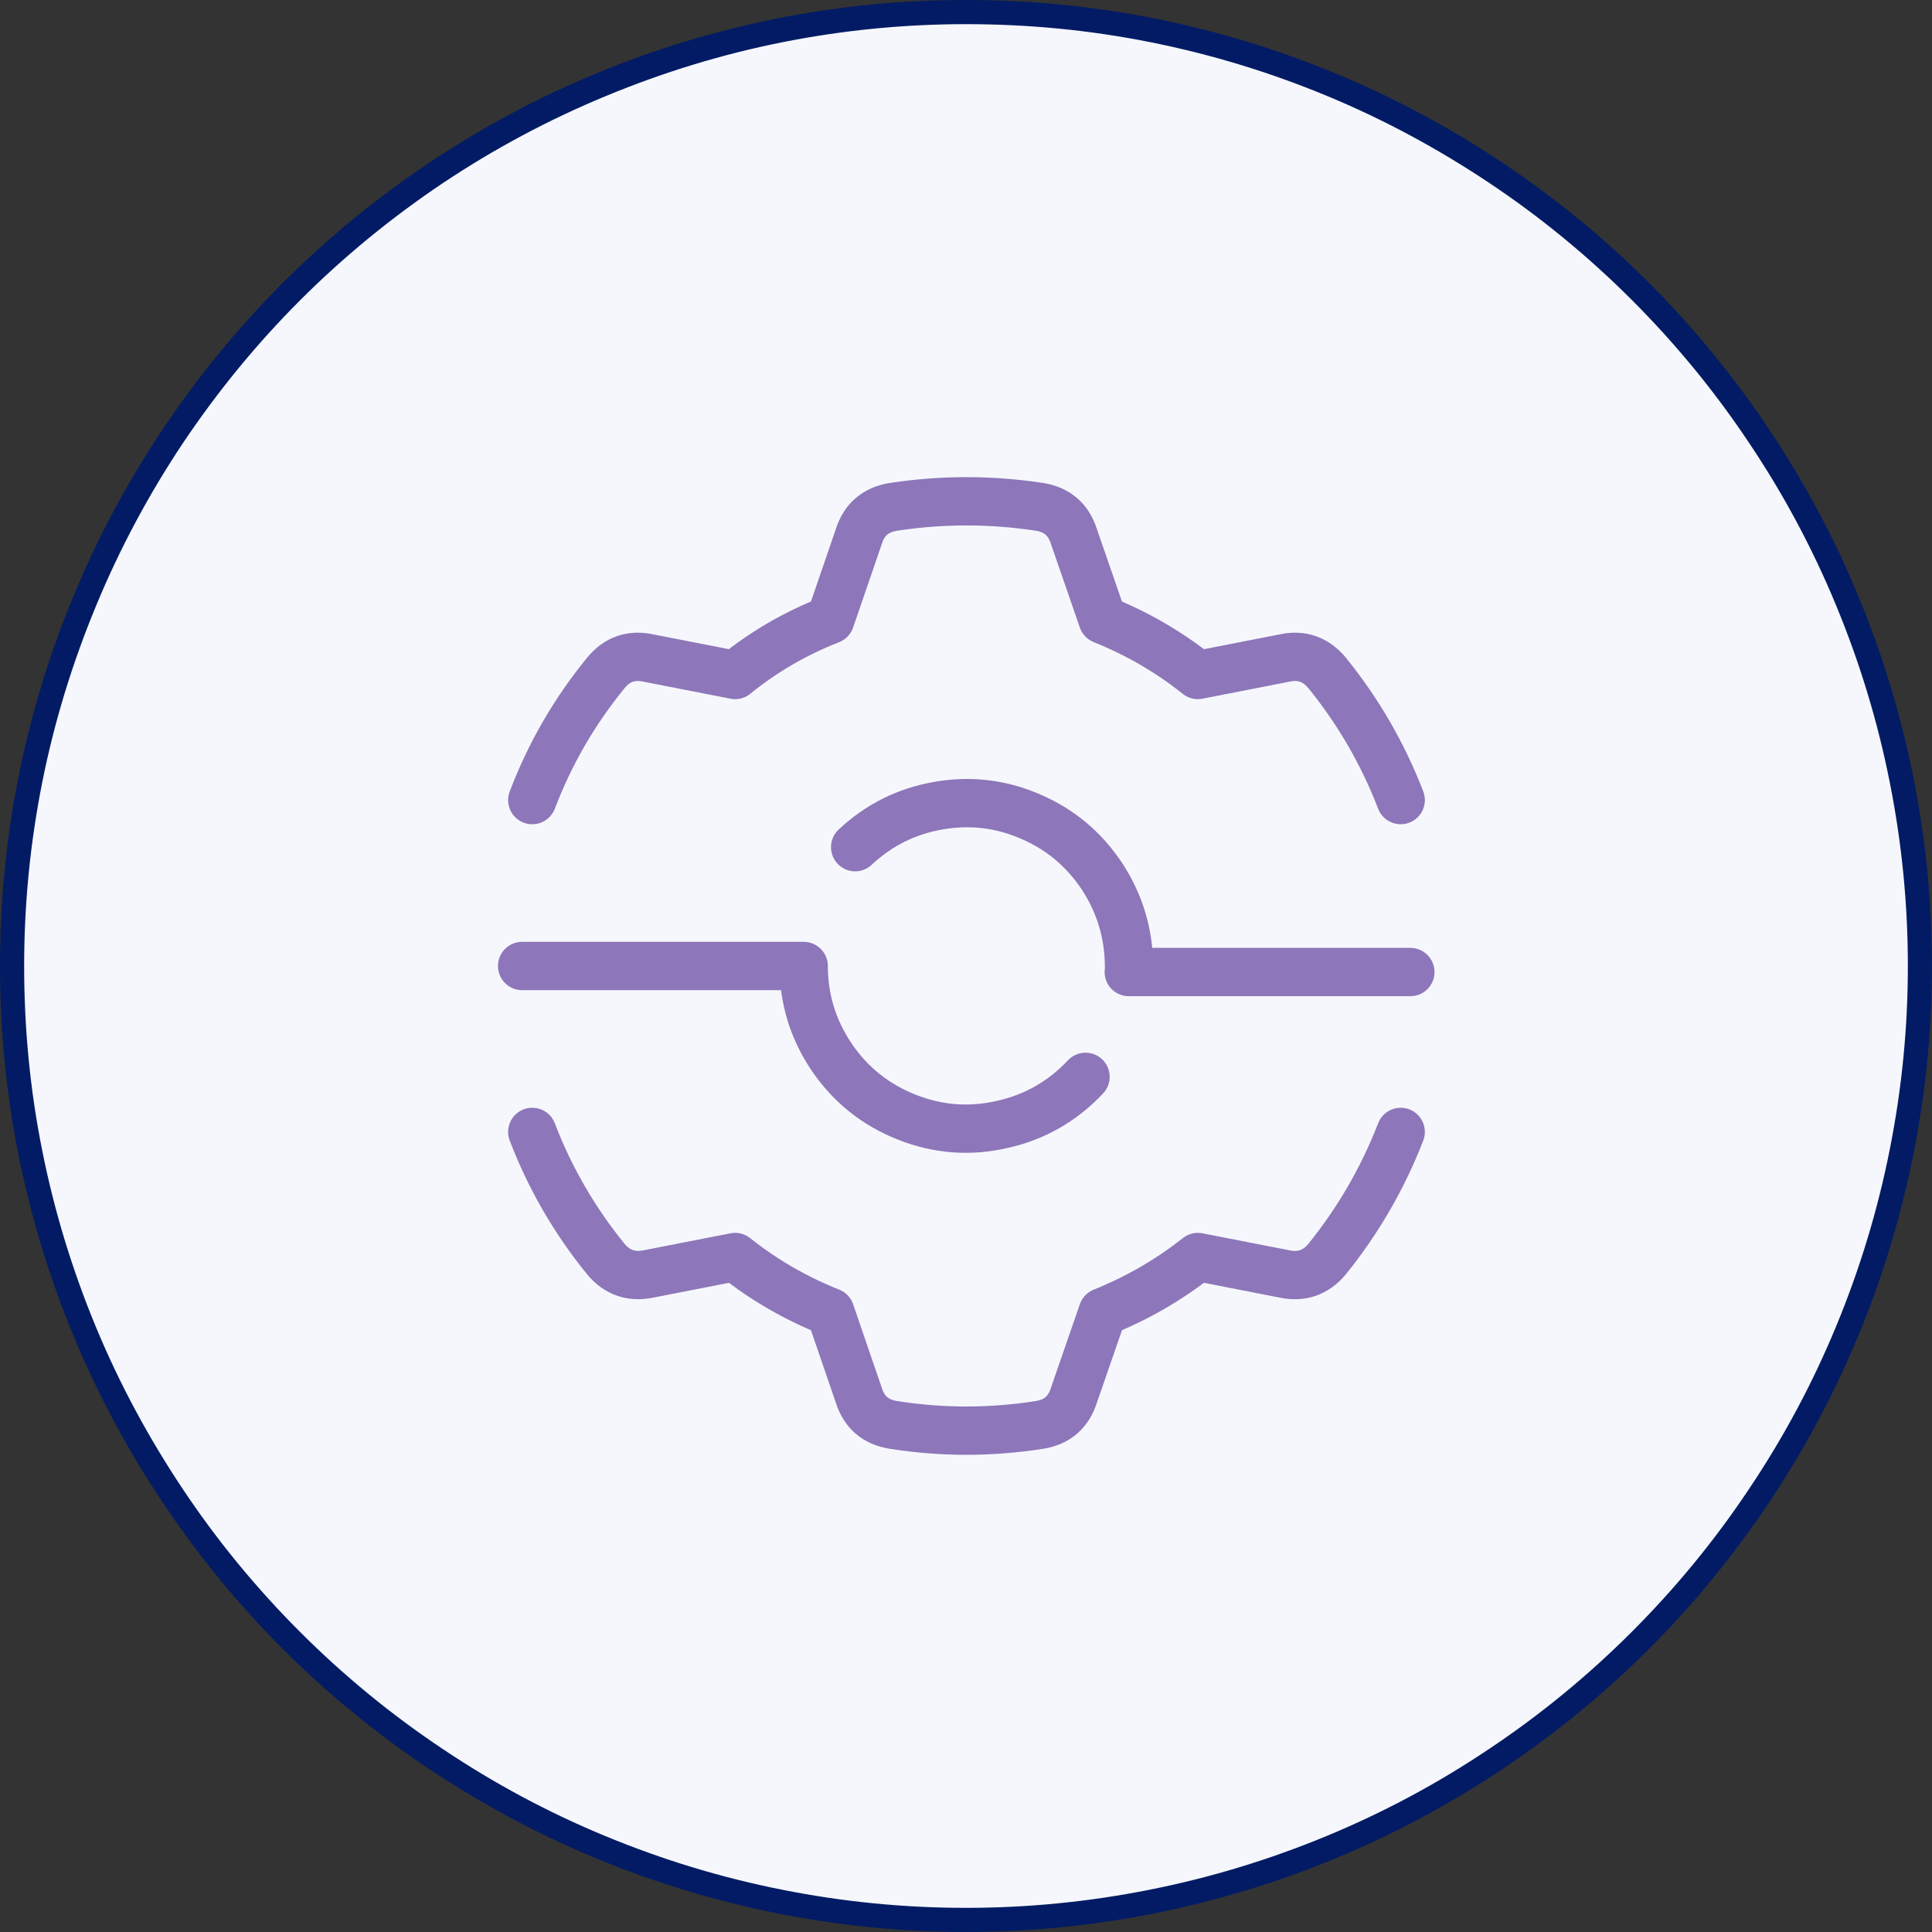 <svg width="80" height="80" viewBox="0 0 80 80" fill="none" xmlns="http://www.w3.org/2000/svg" xmlns:xlink="http://www.w3.org/1999/xlink">
	<rect x="0" y="0" width="80" height="80" fill="#333333" stroke="none"/>
	<desc>
			Created with Pixso.
	</desc>
	<defs>
		<clipPath id="clip2_713">
			<rect id="鍥惧眰_1" width="80" height="80" fill="white" fill-opacity="0"/>
		</clipPath>
	</defs>
	<g clip-path="url(#clip2_713)">
		<circle id="circle" cx="40" cy="40" r="39.5" fill="#F5F7FC" fill-opacity="1"/>
		<path id="path" d="M40 1C42.56 1 45.09 1.24 47.6 1.74C50.12 2.24 52.55 2.98 54.92 3.96C57.29 4.94 59.53 6.15 61.66 7.57C63.79 8.99 65.76 10.61 67.57 12.42C69.38 14.23 71 16.2 72.42 18.33C73.85 20.46 75.05 22.7 76.03 25.07C77.01 27.44 77.75 29.87 78.25 32.39C78.75 34.9 79 37.43 79 40C79 42.56 78.75 45.09 78.25 47.6C77.75 50.12 77.01 52.55 76.03 54.92C75.05 57.29 73.85 59.53 72.42 61.66C71 63.79 69.38 65.76 67.57 67.57C65.76 69.38 63.79 71 61.66 72.42C59.53 73.85 57.29 75.05 54.92 76.03C52.55 77.01 50.12 77.75 47.6 78.25C45.09 78.75 42.56 79 40 79C37.43 79 34.9 78.75 32.39 78.25C29.87 77.75 27.44 77.01 25.07 76.03C22.7 75.05 20.46 73.85 18.33 72.42C16.2 71 14.23 69.38 12.42 67.57C10.61 65.76 8.99 63.79 7.57 61.66C6.15 59.53 4.94 57.29 3.96 54.92C2.98 52.55 2.24 50.12 1.74 47.6C1.24 45.09 1 42.56 1 40C1 37.44 1.25 34.9 1.75 32.39C2.25 29.88 3 27.44 3.98 25.08C4.96 22.71 6.16 20.47 7.58 18.34C9.01 16.21 10.62 14.24 12.43 12.43C14.24 10.62 16.21 9.01 18.34 7.58C20.47 6.16 22.71 4.96 25.08 3.98C27.44 3 29.88 2.25 32.39 1.75C34.9 1.25 37.44 1 40 1ZM40 0C37.37 0 34.77 0.25 32.19 0.76C29.62 1.28 27.11 2.03 24.69 3.04C22.26 4.04 19.96 5.28 17.77 6.74C15.59 8.2 13.57 9.85 11.71 11.71C9.85 13.57 8.2 15.59 6.74 17.77C5.28 19.96 4.04 22.26 3.04 24.69C2.03 27.11 1.28 29.62 0.76 32.19C0.25 34.77 0 37.37 0 40C0 42.62 0.25 45.22 0.76 47.8C1.28 50.37 2.03 52.88 3.04 55.3C4.04 57.73 5.28 60.03 6.74 62.22C8.2 64.4 9.85 66.42 11.71 68.28C13.57 70.14 15.59 71.79 17.77 73.25C19.96 74.71 22.26 75.95 24.69 76.95C27.11 77.96 29.62 78.71 32.19 79.23C34.77 79.74 37.37 80 40 80C42.62 80 45.22 79.74 47.8 79.23C50.37 78.71 52.88 77.96 55.3 76.95C57.73 75.95 60.03 74.71 62.22 73.25C64.4 71.79 66.42 70.14 68.28 68.28C70.14 66.42 71.79 64.4 73.25 62.22C74.71 60.03 75.95 57.73 76.95 55.3C77.96 52.88 78.71 50.37 79.23 47.8C79.74 45.22 80 42.62 80 40C80 37.37 79.74 34.77 79.23 32.19C78.71 29.62 77.96 27.11 76.95 24.69C75.95 22.26 74.71 19.96 73.25 17.77C71.79 15.59 70.14 13.57 68.28 11.71C66.42 9.85 64.4 8.2 62.22 6.74C60.03 5.28 57.73 4.04 55.3 3.04C52.88 2.03 50.37 1.28 47.8 0.76C45.22 0.25 42.62 0 40 0Z" fill="#021B64" fill-opacity="1" fill-rule="nonzero"/>
		<path id="path" d="M57.07 46.53L57.06 46.51C57.26 45.98 57.83 45.73 58.35 45.93C58.88 46.13 59.13 46.7 58.93 47.22L58.9 47.24L57.07 46.53ZM21.13 47.24L21.1 47.22C20.9 46.7 21.15 46.13 21.68 45.93C22.2 45.73 22.77 45.98 22.97 46.51L22.96 46.53L21.13 47.24ZM22.96 33.46L22.97 33.48C22.77 34.01 22.2 34.26 21.68 34.06C21.15 33.86 20.9 33.29 21.1 32.77L21.13 32.75L22.96 33.46ZM58.9 32.75L58.93 32.77C59.13 33.29 58.88 33.86 58.35 34.06C57.83 34.26 57.26 34.01 57.06 33.48L57.07 33.46L58.9 32.75ZM47.73 39.97L47.75 39.99C47.75 40.55 47.31 40.99 46.75 41C46.19 41 45.75 40.56 45.75 40L45.77 39.98L47.73 39.97ZM36.09 35.78L36.09 35.81C35.68 36.19 35.06 36.17 34.67 35.76C34.29 35.35 34.31 34.73 34.72 34.34L34.75 34.35L36.09 35.78ZM21.64 40.98L21.62 41C21.06 41 20.62 40.56 20.62 40C20.62 39.43 21.06 39 21.62 39L21.64 39.02L21.64 40.98ZM44.21 43.93L44.21 43.9C44.6 43.49 45.22 43.47 45.63 43.85C46.04 44.24 46.06 44.86 45.68 45.27L45.65 45.27L44.21 43.93ZM46.77 41.23L46.74 41.25C46.18 41.25 45.74 40.81 45.74 40.25C45.74 39.68 46.18 39.25 46.74 39.25L46.77 39.27L46.77 41.23ZM58.38 39.27L58.4 39.25C58.96 39.25 59.4 39.68 59.4 40.25C59.4 40.81 58.96 41.25 58.4 41.25L58.38 41.23L58.38 39.27Z" fill="#000000" fill-opacity="0" fill-rule="nonzero"/>
		<path id="path" d="M58 46.87C57.26 48.78 56.24 50.54 54.95 52.14C54.48 52.7 53.89 52.9 53.18 52.75L49.6 52.05C48.4 53 47.08 53.76 45.66 54.33L44.47 57.77C44.25 58.47 43.78 58.88 43.06 59C41.03 59.32 39 59.32 36.98 59C36.25 58.88 35.78 58.47 35.56 57.77L34.38 54.33C32.95 53.76 31.63 53 30.44 52.05L26.86 52.75C26.14 52.9 25.55 52.69 25.09 52.14C23.79 50.54 22.77 48.78 22.04 46.87M22.04 33.13C22.77 31.21 23.79 29.45 25.09 27.86C25.55 27.3 26.14 27.09 26.86 27.25L30.44 27.95C31.63 26.98 32.95 26.22 34.38 25.66L35.56 22.22C35.78 21.52 36.25 21.11 36.98 20.99C39 20.68 41.03 20.68 43.06 20.99C43.78 21.11 44.25 21.52 44.47 22.22L45.66 25.66C47.08 26.23 48.4 26.99 49.6 27.95L53.18 27.25C53.89 27.09 54.48 27.3 54.95 27.86C56.24 29.45 57.26 31.21 58 33.13M46.75 40C46.74 38.65 46.37 37.42 45.64 36.3C44.9 35.18 43.92 34.35 42.69 33.82C41.46 33.28 40.18 33.13 38.86 33.36C37.54 33.59 36.39 34.16 35.41 35.08M21.62 40L33.28 40C33.28 41.38 33.67 42.64 34.45 43.79C35.23 44.93 36.26 45.75 37.55 46.26C38.84 46.77 40.15 46.87 41.5 46.56C42.85 46.26 44 45.6 44.95 44.59M46.74 40.25L58.4 40.25" stroke="#8D76B9" stroke-opacity="1" stroke-width="2" stroke-linejoin="round" stroke-linecap="round"/>
	</g>
</svg>
